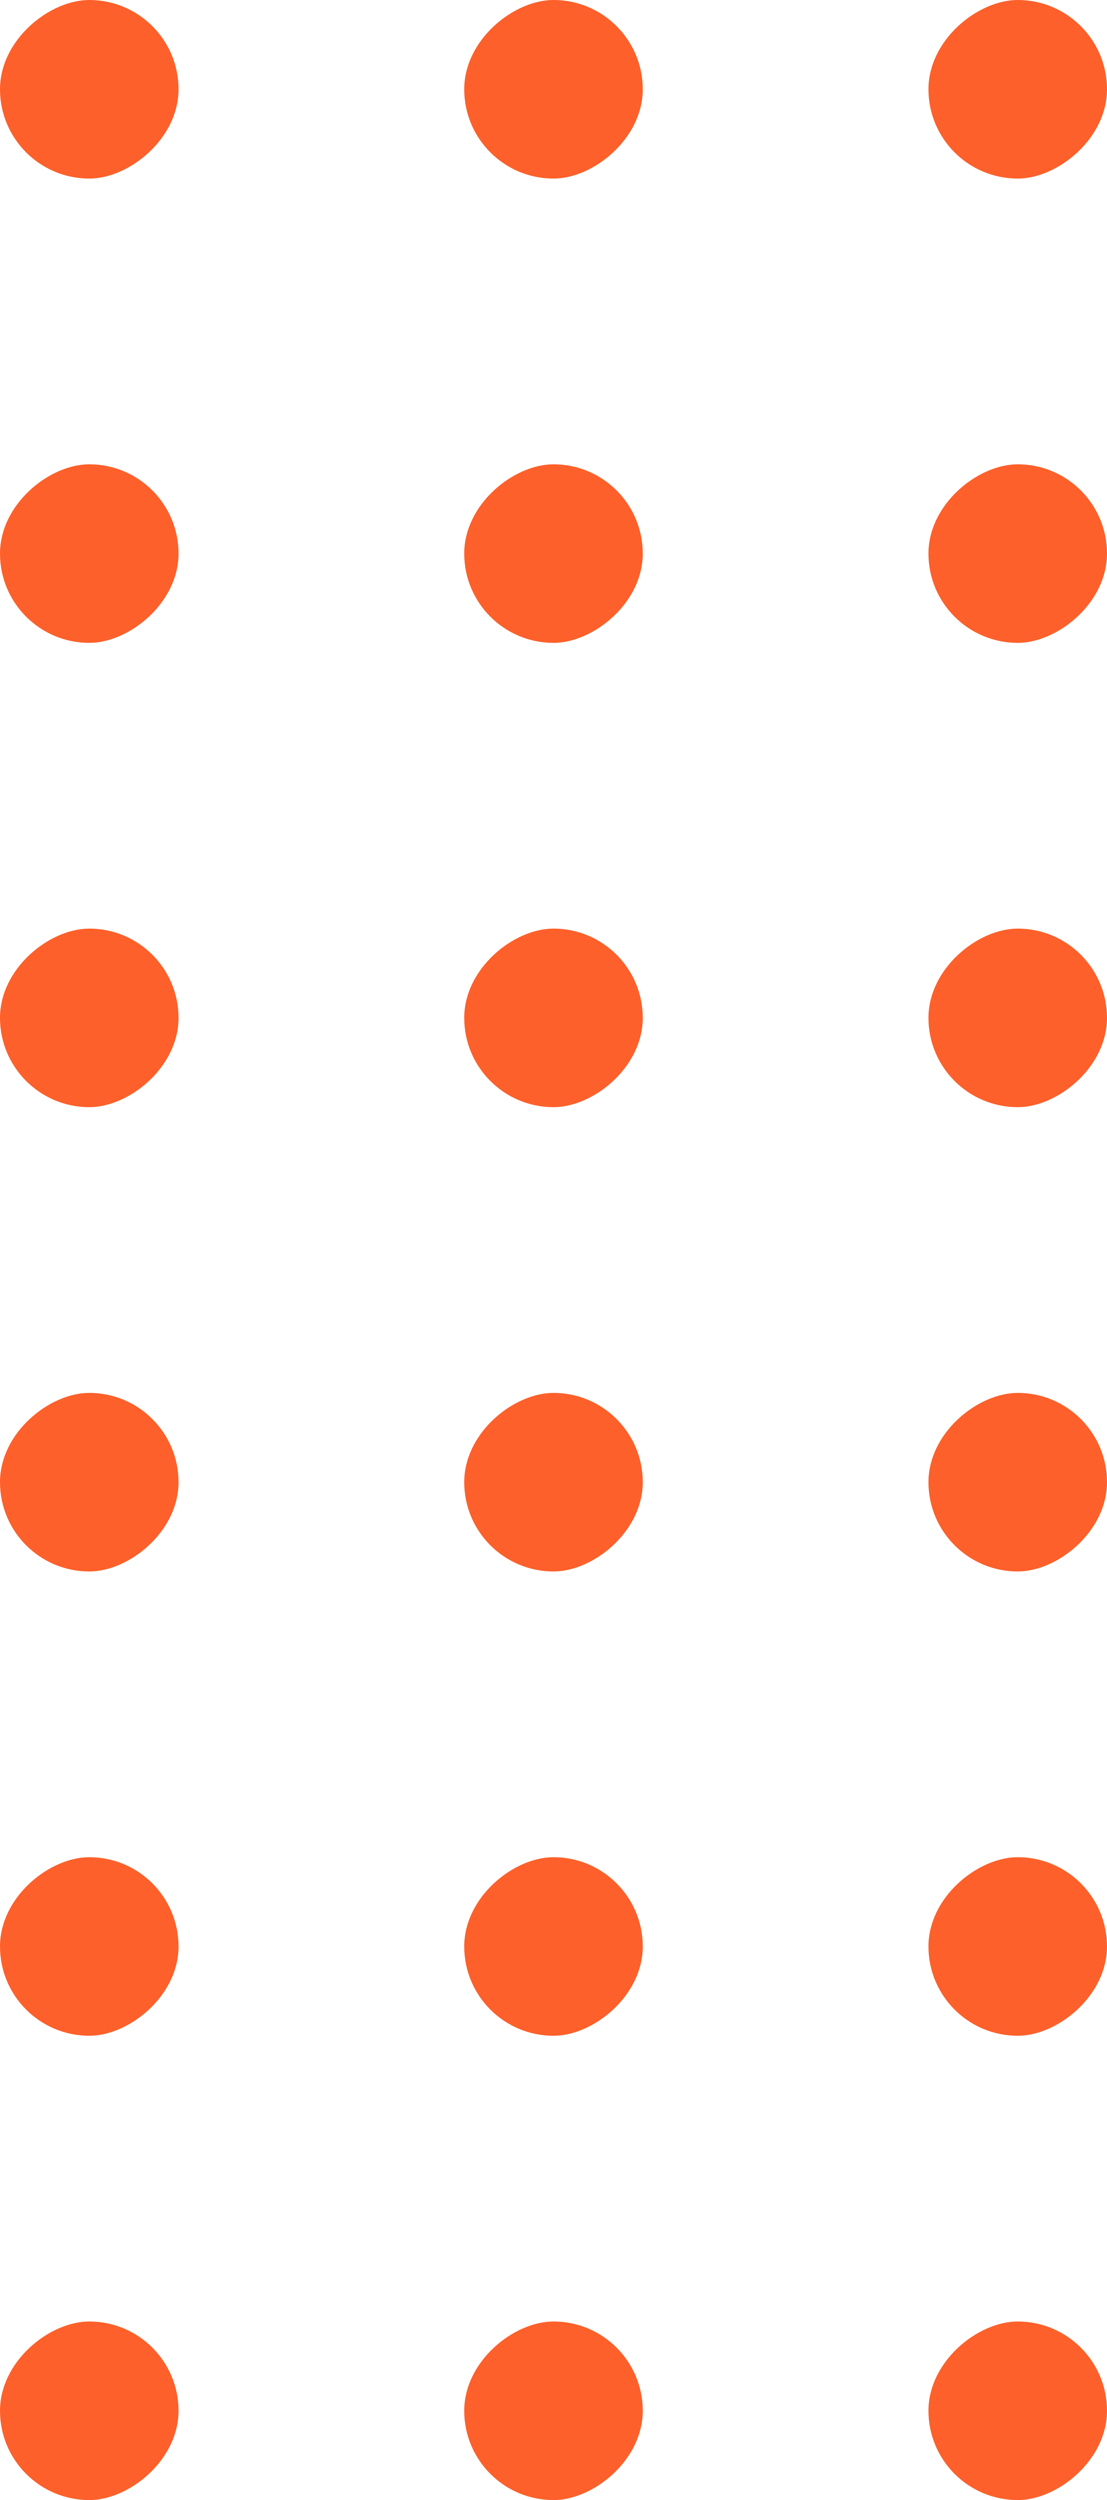 <svg xmlns="http://www.w3.org/2000/svg" width="62" height="140" viewBox="0 0 62 140">
  <g id="pattern-2" transform="translate(1338 -643) rotate(90)">
    <g id="Group_2204" data-name="Group 2204" transform="translate(0 52)">
      <rect id="Rectangle_286" data-name="Rectangle 286" width="10" height="10" rx="5" transform="translate(773 1276)" fill="#fd602a"/>
      <rect id="Rectangle_287" data-name="Rectangle 287" width="10" height="10" rx="5" transform="translate(747 1276)" fill="#fd602a"/>
      <rect id="Rectangle_284" data-name="Rectangle 284" width="10" height="10" rx="5" transform="translate(721 1276)" fill="#fd602a"/>
      <rect id="Rectangle_285" data-name="Rectangle 285" width="10" height="10" rx="5" transform="translate(695 1276)" fill="#fd602a"/>
      <rect id="Rectangle_283" data-name="Rectangle 283" width="10" height="10" rx="5" transform="translate(669 1276)" fill="#fd602a"/>
      <rect id="Rectangle_282" data-name="Rectangle 282" width="10" height="10" rx="5" transform="translate(643 1276)" fill="#fd602a"/>
    </g>
    <g id="Group_2203" data-name="Group 2203" transform="translate(0 26)">
      <rect id="Rectangle_310" data-name="Rectangle 310" width="10" height="10" rx="5" transform="translate(773 1276)" fill="#fd602a"/>
      <rect id="Rectangle_287-2" data-name="Rectangle 287" width="10" height="10" rx="5" transform="translate(747 1276)" fill="#fd602a"/>
      <rect id="Rectangle_284-2" data-name="Rectangle 284" width="10" height="10" rx="5" transform="translate(721 1276)" fill="#fd602a"/>
      <rect id="Rectangle_285-2" data-name="Rectangle 285" width="10" height="10" rx="5" transform="translate(695 1276)" fill="#fd602a"/>
      <rect id="Rectangle_283-2" data-name="Rectangle 283" width="10" height="10" rx="5" transform="translate(669 1276)" fill="#fd602a"/>
      <rect id="Rectangle_282-2" data-name="Rectangle 282" width="10" height="10" rx="5" transform="translate(643 1276)" fill="#fd602a"/>
    </g>
    <g id="Group_2202" data-name="Group 2202">
      <rect id="Rectangle_286-2" data-name="Rectangle 286" width="10" height="10" rx="5" transform="translate(773 1276)" fill="#fd602a"/>
      <rect id="Rectangle_287-3" data-name="Rectangle 287" width="10" height="10" rx="5" transform="translate(747 1276)" fill="#fd602a"/>
      <rect id="Rectangle_284-3" data-name="Rectangle 284" width="10" height="10" rx="5" transform="translate(721 1276)" fill="#fd602a"/>
      <rect id="Rectangle_285-3" data-name="Rectangle 285" width="10" height="10" rx="5" transform="translate(695 1276)" fill="#fd602a"/>
      <rect id="Rectangle_283-3" data-name="Rectangle 283" width="10" height="10" rx="5" transform="translate(669 1276)" fill="#fd602a"/>
      <rect id="Rectangle_282-3" data-name="Rectangle 282" width="10" height="10" rx="5" transform="translate(643 1276)" fill="#fd602a"/>
    </g>
  </g>
</svg>
